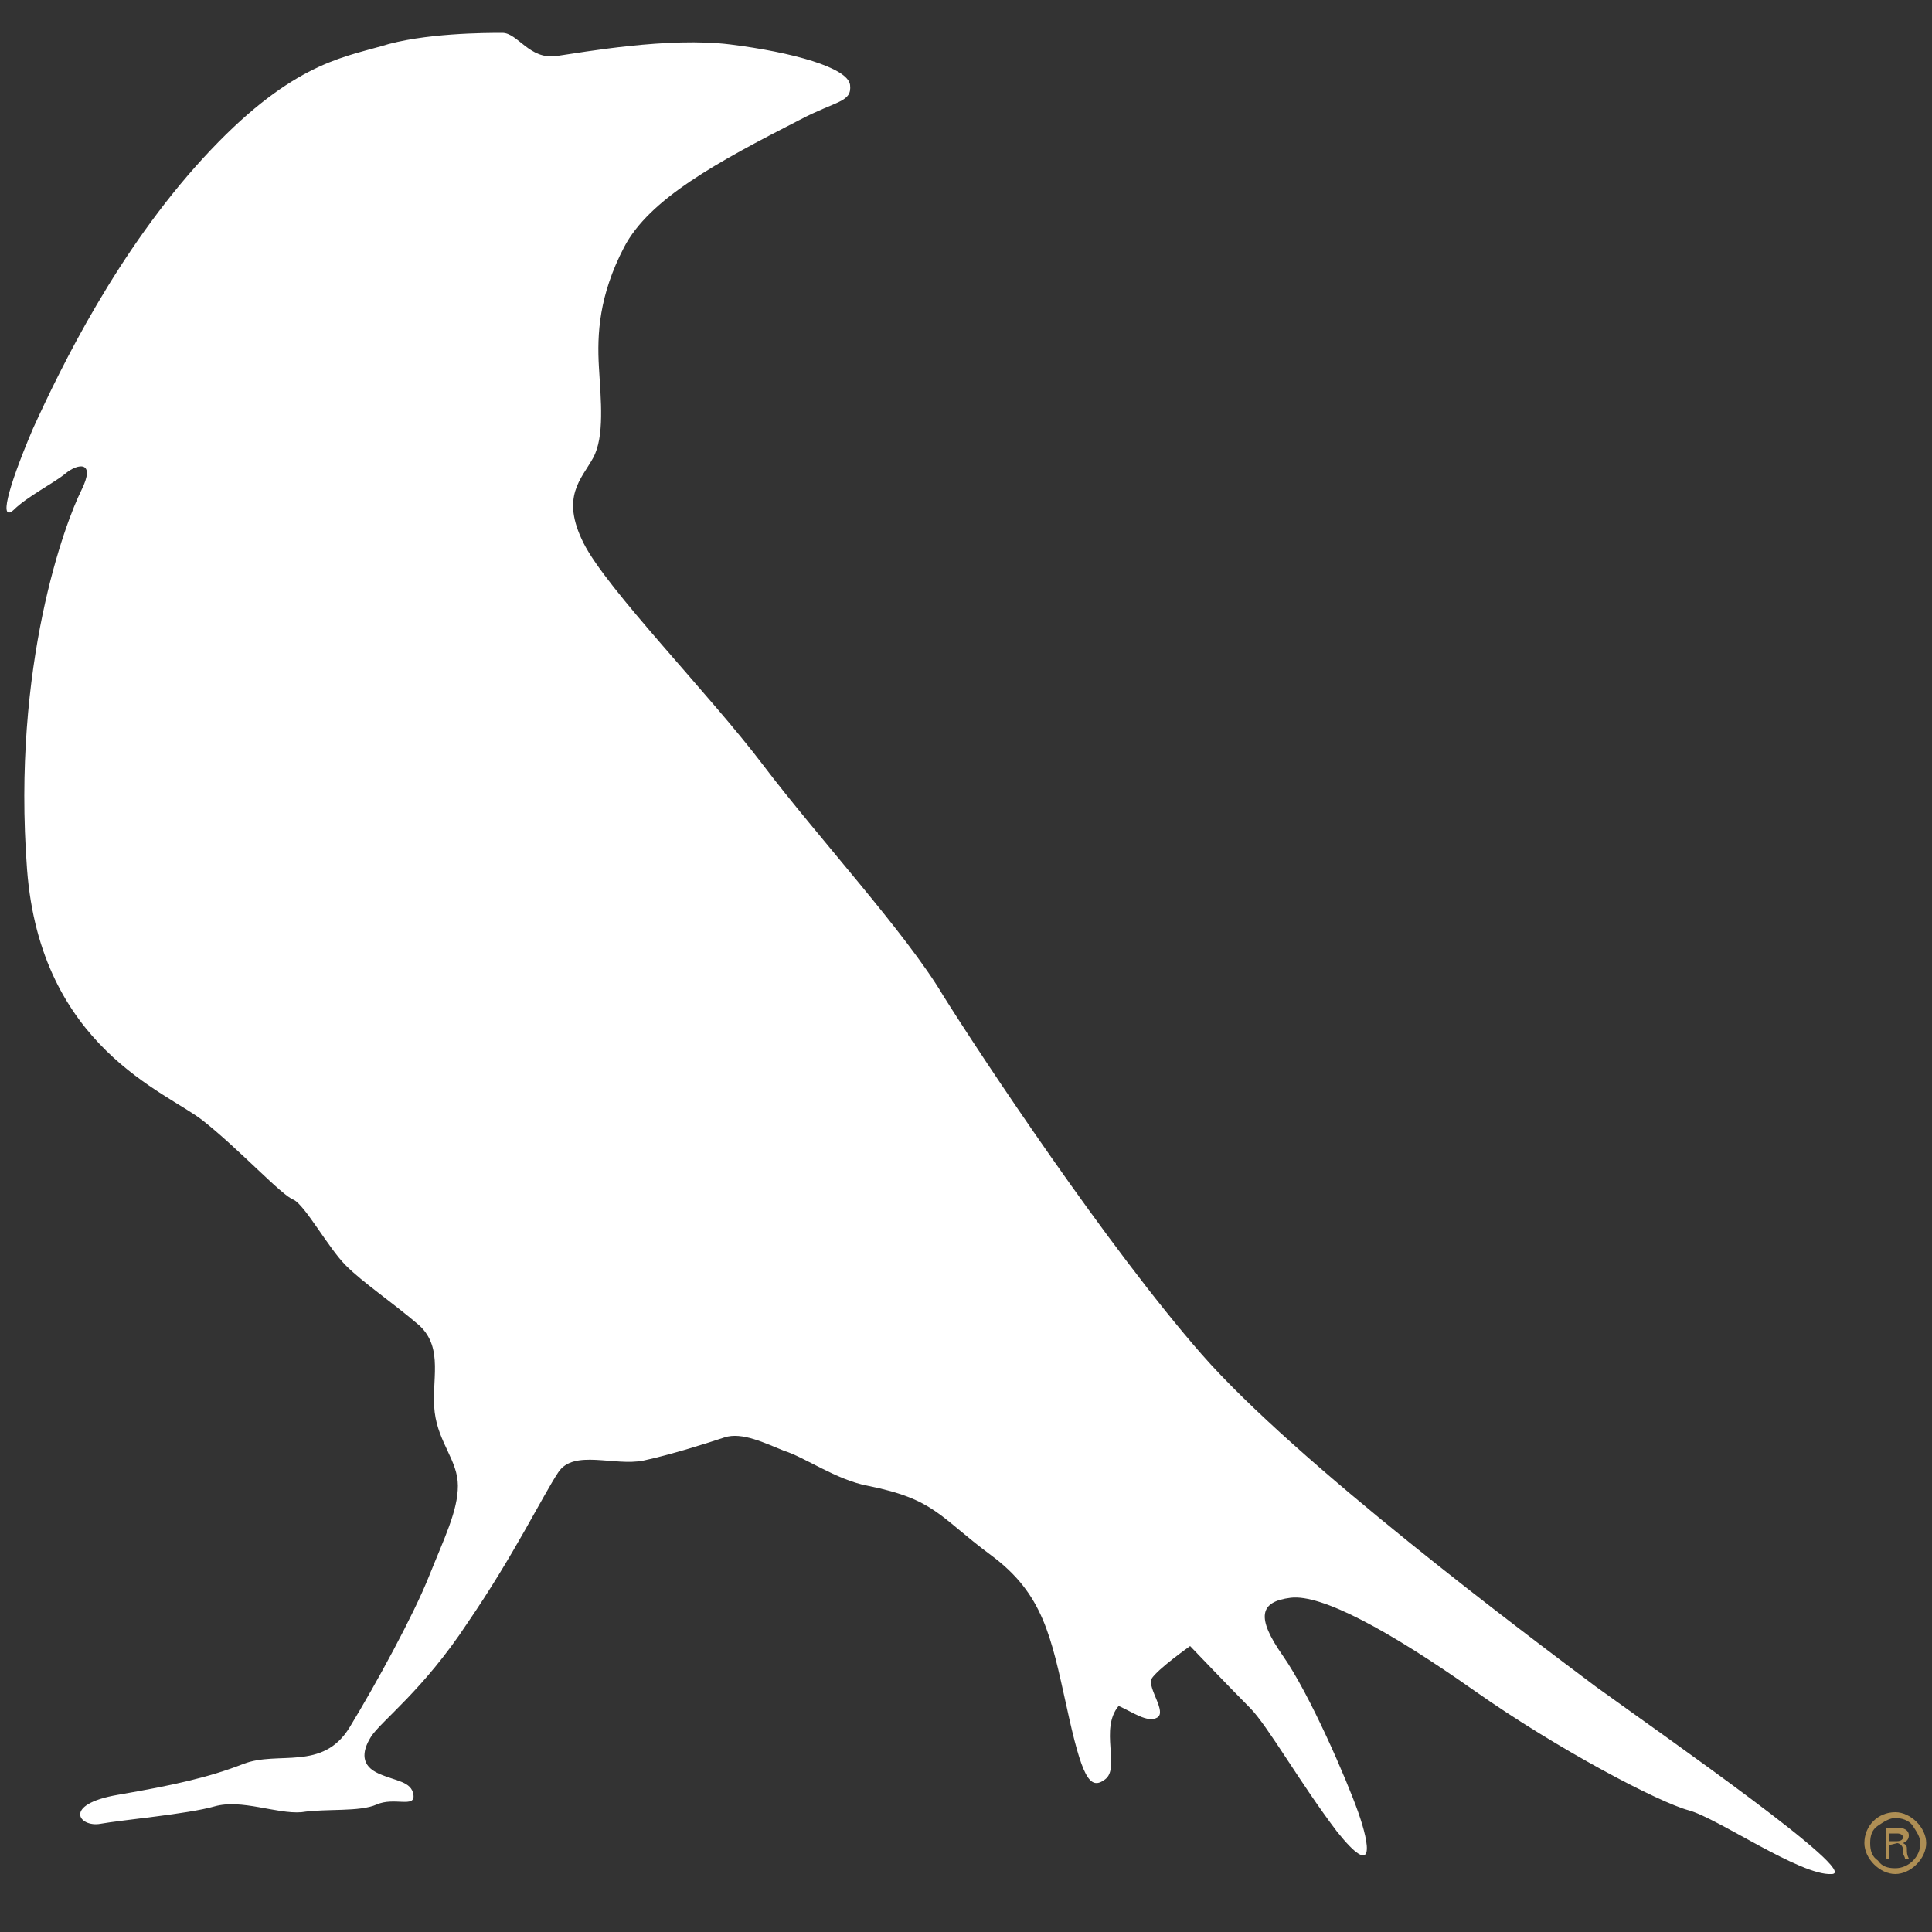 <?xml version="1.0" encoding="utf-8"?>
<!-- Generator: Adobe Illustrator 27.0.0, SVG Export Plug-In . SVG Version: 6.00 Build 0)  -->
<svg version="1.1" id="Capa_1" xmlns="http://www.w3.org/2000/svg" xmlns:xlink="http://www.w3.org/1999/xlink" x="0px" y="0px"
	 viewBox="0 0 100 100" style="enable-background:new 0 0 100 100;" xml:space="preserve">
<rect x="0" y="0" width="100" height="100" fill="#333333" stroke="none"/>
<style type="text/css">
	.st0{clip-path:url(#SVGID_00000046312550308751497010000008926725995464120764_);fill:#FFFFFF;}
	.st1{clip-path:url(#SVGID_00000117675752876747544510000011159499655116810657_);fill:#AE8E54;}
	.st2{clip-path:url(#SVGID_00000039093473720103348810000016081658370360774579_);fill:#AE8E54;}
</style>
<g>
	<g>
		<defs>
			<rect id="SVGID_1_" x="0.3" y="1.6" width="99.4" height="95.4"/>
		</defs>
		<clipPath id="SVGID_00000067228413267988814450000010239342972765855159_">
			<use xlink:href="#SVGID_1_"  style="overflow:visible;"/>
		</clipPath>
		<path style="clip-path:url(#SVGID_00000067228413267988814450000010239342972765855159_);fill:#FFFFFF;" d="M41.4,6.2
			c-4.3,2.2-7.8,4.1-9.1,6.6S30.9,17.3,31,19s0.3,3.6-0.3,4.7c-0.6,1.1-1.7,2-0.5,4.4s6.5,7.8,9.3,11.5c2.8,3.7,7.4,8.7,9.3,11.9
			c2,3.2,8.5,13,13.4,18.6c4.9,5.6,16.8,14.5,20.4,17.2c3.6,2.6,13.8,9.7,12.2,9.7c-1.6,0.1-5.9-2.9-7.4-3.3s-6.7-3.1-11.1-6.2
			c-4.4-3.1-7.9-5-9.5-4.8c-1.6,0.2-1.8,1-0.4,3c1.4,2,3.3,6.4,3.9,8.1s0.9,3.5-1.1,1c-1.9-2.5-3.6-5.5-4.5-6.4s-3.1-3.2-3.1-3.2
			s-1.7,1.2-2,1.7c-0.2,0.5,0.8,1.7,0.3,2s-1.3-0.3-2-0.6c-1,1.2,0.1,3.2-0.7,3.8s-1.2-0.1-2-3.8c-0.8-3.6-1.2-5.8-3.9-7.8
			c-2.7-2-2.9-2.9-6.4-3.6c-1.6-0.3-3.3-1.5-4.3-1.8c-1-0.4-2.2-1-3.1-0.7c-0.9,0.3-2.8,0.9-4.2,1.2c-1.5,0.3-3.6-0.6-4.4,0.6
			s-2.3,4.3-4.7,7.8c-2.3,3.5-4.5,5.1-5,5.9s-0.5,1.5,0.4,1.9s1.7,0.4,1.8,1.1c0.1,0.7-1,0.1-1.9,0.5c-0.9,0.4-2.6,0.2-3.9,0.4
			c-1.3,0.1-3.1-0.7-4.5-0.3c-1.4,0.4-4.8,0.7-5.9,0.9c-1.1,0.2-2-1,0.9-1.5s4.7-0.9,6.5-1.6c1.8-0.7,4.1,0.4,5.5-1.9
			c1.4-2.3,3.3-5.8,4.1-7.8c0.8-2,1.5-3.4,1.5-4.7s-1-2.2-1.2-3.8c-0.2-1.6,0.5-3.3-0.8-4.5c-1.4-1.2-2.9-2.2-3.8-3.1
			s-2.1-3.1-2.7-3.4c-0.6-0.2-2.8-2.6-4.7-4.1c-1.9-1.5-8.4-3.8-9.1-13c-0.8-10.6,2-18,2.8-19.6S4,24,3.4,24.5s-2,1.2-2.7,1.9
			c-0.7,0.6-0.4-0.9,1-4.2c1.5-3.3,4.4-9.2,8.8-14c4.4-4.8,7.1-5.2,9.2-5.8c2.2-0.7,5.5-0.7,6.3-0.7s1.4,1.4,2.8,1.2
			c1.4-0.2,5.8-1,9-0.6c3.2,0.4,6.1,1.2,6.2,2.1C44.1,5.3,43.3,5.2,41.4,6.2"/>
	</g>
	<g>
		<defs>
			<rect id="SVGID_00000077304147421197649560000007423113488830134681_" x="0.3" y="1.6" width="99.4" height="95.4"/>
		</defs>
		<clipPath id="SVGID_00000070840864526620025600000003701471052736199851_">
			<use xlink:href="#SVGID_00000077304147421197649560000007423113488830134681_"  style="overflow:visible;"/>
		</clipPath>
		<path style="clip-path:url(#SVGID_00000070840864526620025600000003701471052736199851_);fill:#AE8E54;" d="M98.1,97
			c0.4,0,0.8-0.2,1.1-0.5c0.3-0.3,0.5-0.7,0.5-1.1s-0.2-0.8-0.5-1.1c-0.3-0.3-0.7-0.5-1.1-0.5c-0.9,0-1.6,0.7-1.6,1.6
			c0,0.4,0.2,0.8,0.5,1.1C97.3,96.8,97.7,97,98.1,97 M96.8,95.4c0-0.4,0.1-0.7,0.4-0.9s0.6-0.4,0.9-0.4s0.7,0.1,0.9,0.4
			s0.4,0.6,0.4,0.9c0,0.7-0.6,1.3-1.3,1.3c-0.4,0-0.7-0.1-0.9-0.4C96.9,96.1,96.8,95.8,96.8,95.4"/>
	</g>
	<g>
		<defs>
			<rect id="SVGID_00000014622175315010297430000006154012337893030548_" x="0.3" y="1.6" width="99.4" height="95.4"/>
		</defs>
		<clipPath id="SVGID_00000101083538647687547520000008676374364545494686_">
			<use xlink:href="#SVGID_00000014622175315010297430000006154012337893030548_"  style="overflow:visible;"/>
		</clipPath>
		<path style="clip-path:url(#SVGID_00000101083538647687547520000008676374364545494686_);fill:#AE8E54;" d="M97.8,95.5v0.7h-0.2
			v-1.6h0.6c0.3,0,0.6,0.1,0.6,0.4c0,0.2-0.1,0.3-0.3,0.4v0c0.2,0.1,0.2,0.2,0.2,0.3c0,0.2,0,0.3,0.1,0.5h-0.2
			c0-0.1-0.1-0.2-0.1-0.3c0-0.2,0-0.3-0.1-0.4c-0.1-0.1-0.2-0.1-0.2-0.1L97.8,95.5L97.8,95.5z M97.8,95.3h0.4c0.2,0,0.3-0.1,0.3-0.2
			c0-0.1-0.1-0.2-0.3-0.2h-0.4V95.3z"/>
	</g>
</g>
</svg>
